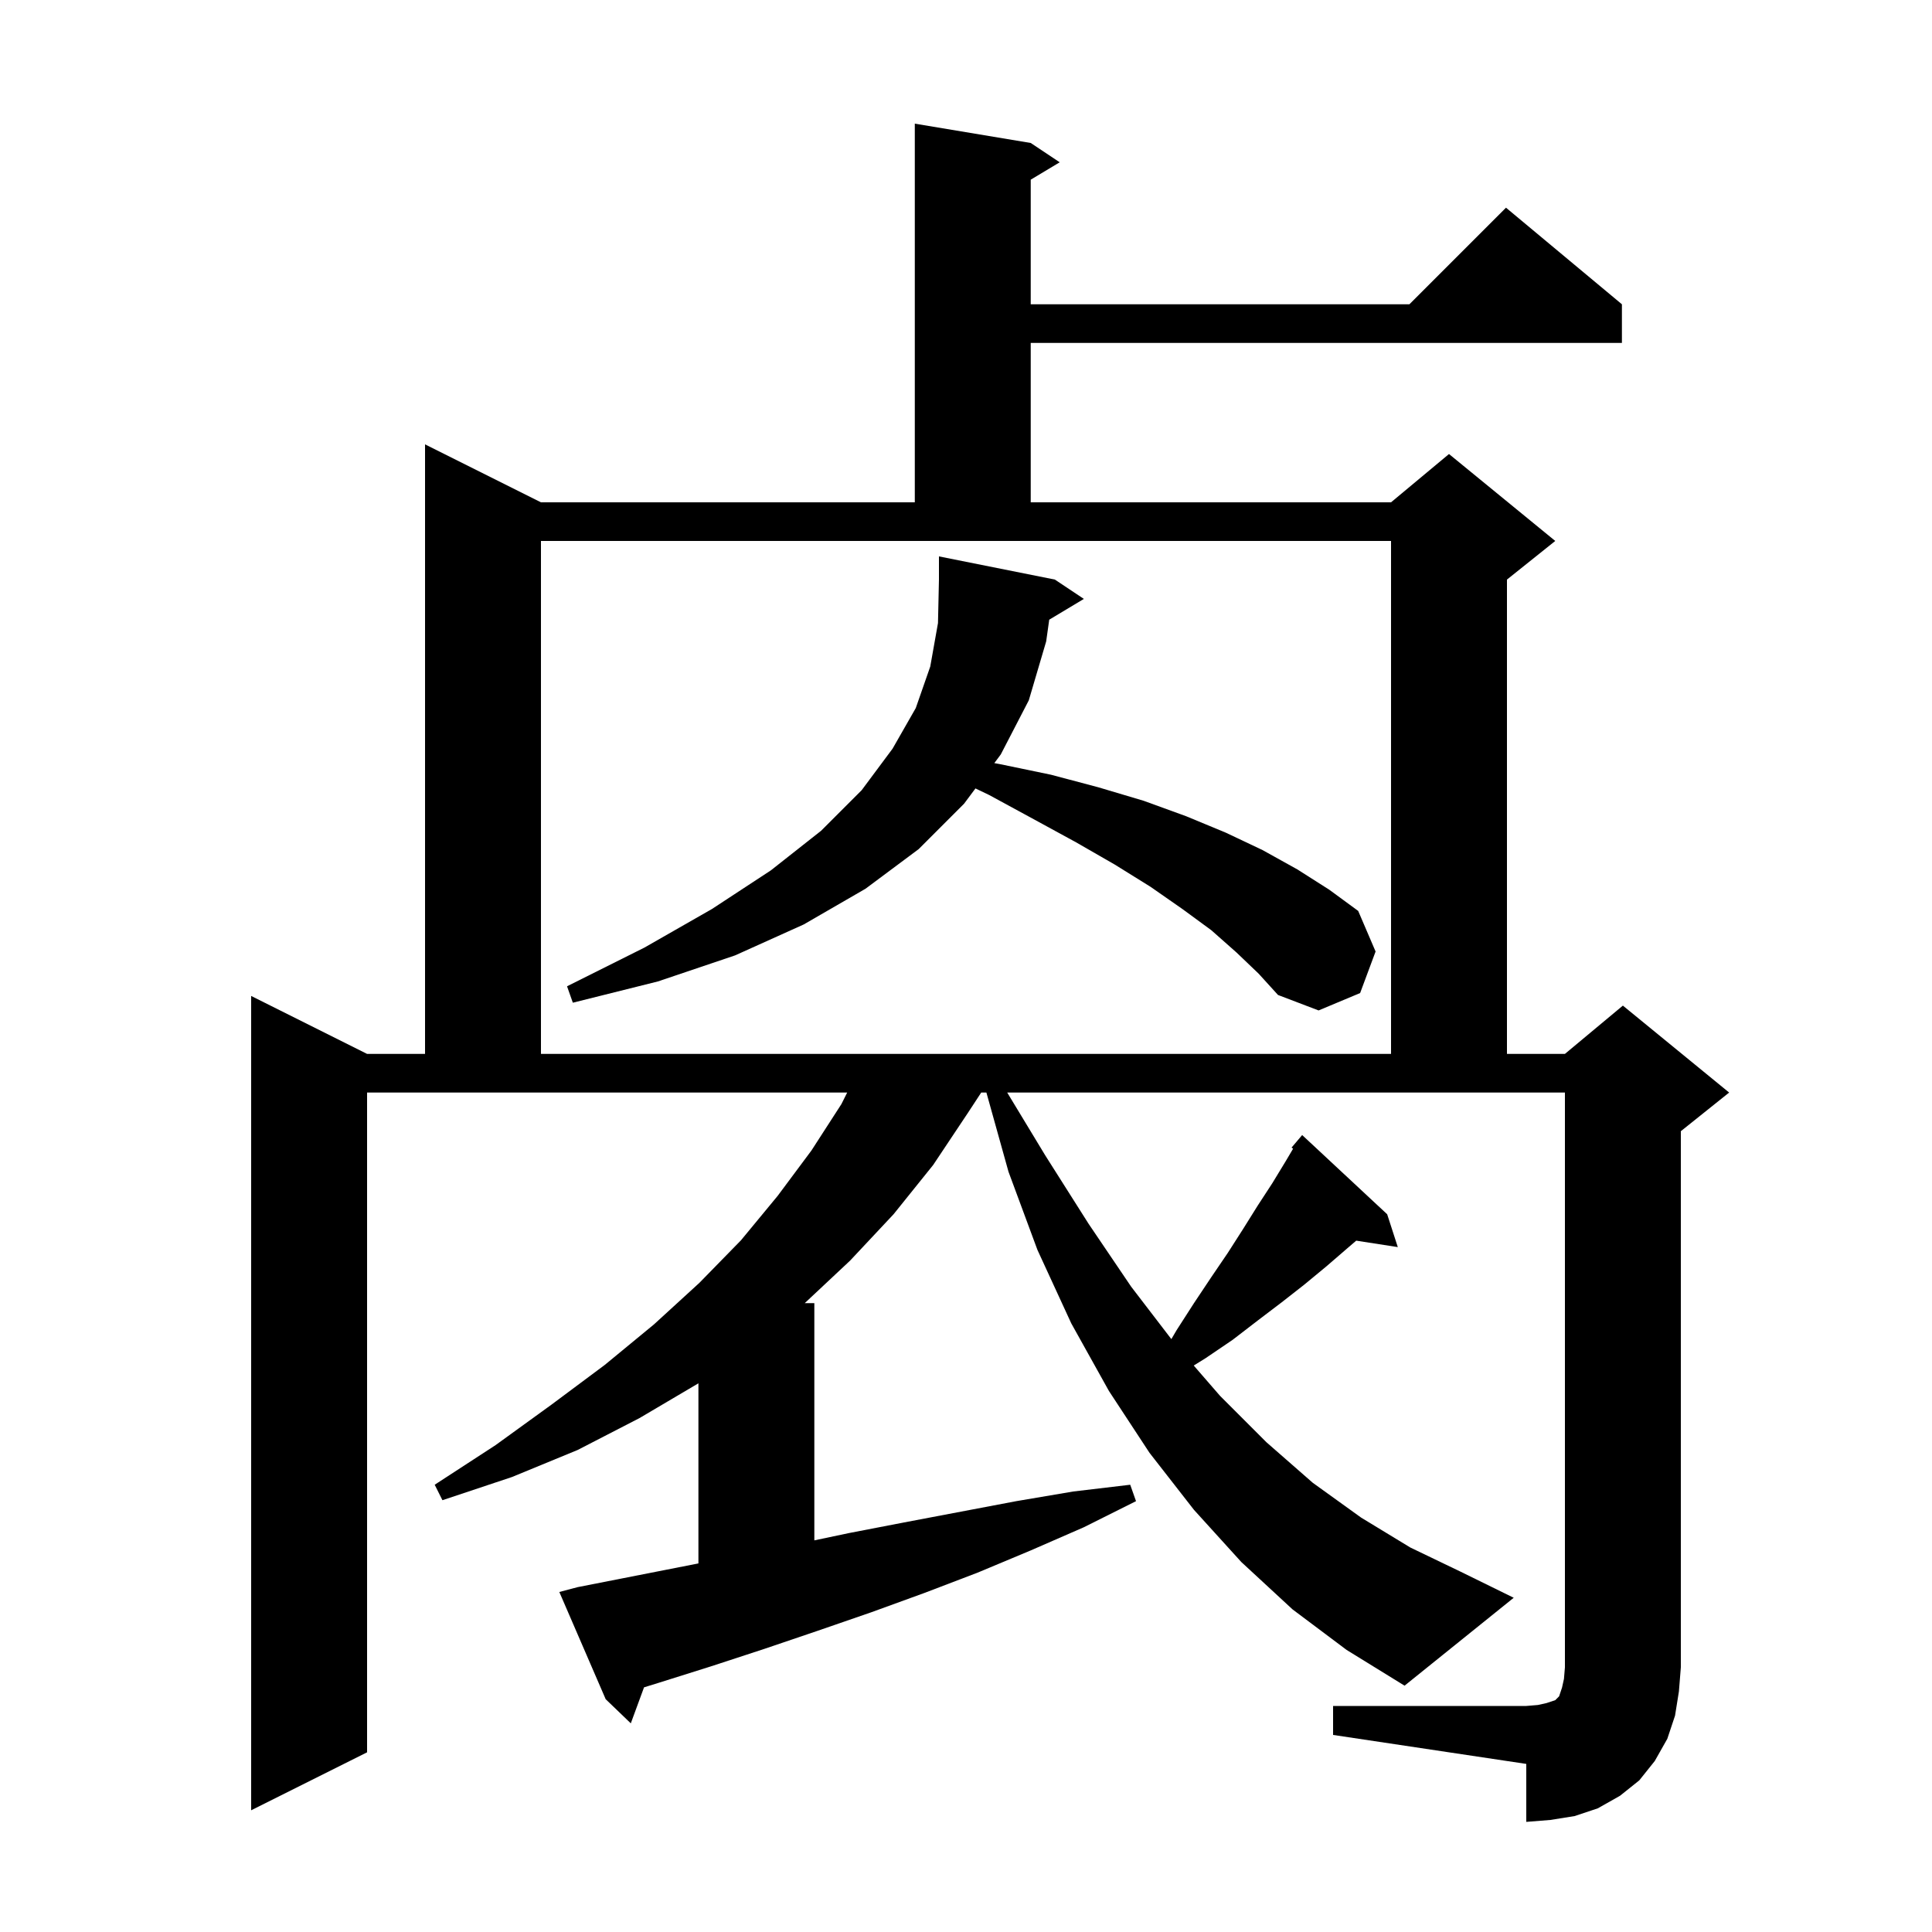 <svg xmlns="http://www.w3.org/2000/svg" xmlns:xlink="http://www.w3.org/1999/xlink" version="1.1" baseProfile="full" viewBox="0 0 200 200" width="200" height="200"><g fill="currentColor"><path d="M 138.0 176.6 L 158.0 176.6 L 159.2 176.5 L 160.1 176.3 L 161.0 176.0 L 161.4 175.6 L 161.7 174.7 L 161.9 173.8 L 162.0 172.6 L 162.0 113.1 L 104.266 113.1 L 108.2 119.6 L 112.7 126.7 L 117.1 133.2 L 121.258 138.624 L 121.8 137.7 L 123.6 134.9 L 125.4 132.2 L 127.1 129.7 L 128.7 127.2 L 130.2 124.8 L 131.7 122.5 L 133.1 120.2 L 133.861 118.912 L 133.7 118.8 L 134.8 117.5 L 143.6 125.7 L 144.7 129.1 L 140.396 128.432 L 139.5 129.2 L 137.3 131.1 L 135.0 133.0 L 132.7 134.8 L 130.2 136.7 L 127.6 138.7 L 124.8 140.6 L 123.575 141.36 L 126.3 144.5 L 131.1 149.3 L 135.9 153.5 L 140.9 157.1 L 146.0 160.2 L 151.2 162.7 L 156.7 165.4 L 145.4 174.5 L 139.4 170.8 L 133.8 166.6 L 128.5 161.7 L 123.6 156.3 L 119.0 150.4 L 114.8 144.0 L 110.9 137.0 L 107.4 129.4 L 104.4 121.3 L 102.112 113.1 L 101.576 113.1 L 100.2 115.2 L 96.6 120.6 L 92.5 125.7 L 88.0 130.5 L 83.307 134.9 L 84.3 134.9 L 84.3 159.458 L 87.9 158.7 L 93.6 157.6 L 105.2 155.4 L 111.1 154.4 L 117.0 153.7 L 117.6 155.4 L 112.2 158.1 L 106.7 160.5 L 101.2 162.8 L 95.7 164.9 L 90.2 166.9 L 84.7 168.8 L 79.1 170.7 L 73.6 172.5 L 68.2 174.2 L 66.67 174.673 L 65.3 178.4 L 62.7 175.9 L 57.9 164.8 L 59.8 164.3 L 72.3 161.845 L 72.3 143.2 L 66.2 146.8 L 59.8 150.1 L 53.0 152.9 L 45.8 155.3 L 45.0 153.7 L 51.3 149.6 L 57.1 145.4 L 62.6 141.3 L 67.7 137.1 L 72.4 132.8 L 76.7 128.4 L 80.5 123.8 L 84.0 119.1 L 87.1 114.3 L 87.7 113.1 L 38.0 113.1 L 38.0 181.4 L 26.0 187.4 L 26.0 103.1 L 38.0 109.1 L 44.0 109.1 L 44.0 46.0 L 56.0 52.0 L 94.7 52.0 L 94.7 12.8 L 106.7 14.8 L 109.7 16.8 L 106.7 18.6 L 106.7 31.5 L 145.9 31.5 L 155.9 21.5 L 167.9 31.5 L 167.9 35.5 L 106.7 35.5 L 106.7 52.0 L 144.0 52.0 L 150.0 47.0 L 161.0 56.0 L 156.0 60.0 L 156.0 109.1 L 162.0 109.1 L 168.0 104.1 L 179.0 113.1 L 174.0 117.1 L 174.0 172.6 L 173.8 175.1 L 173.4 177.6 L 172.6 180.0 L 171.3 182.3 L 169.7 184.3 L 167.7 185.9 L 165.4 187.2 L 163.0 188.0 L 160.5 188.4 L 158.0 188.6 L 158.0 182.6 L 138.0 179.6 Z M 56.0 56.0 L 56.0 109.1 L 144.0 109.1 L 144.0 56.0 Z M 108.616 64.15 L 108.3 66.4 L 106.5 72.5 L 103.6 78.1 L 102.932 78.997 L 103.5 79.1 L 108.8 80.2 L 113.7 81.5 L 118.4 82.9 L 122.8 84.5 L 126.9 86.2 L 130.7 88.0 L 134.3 90.0 L 137.6 92.1 L 140.6 94.3 L 142.4 98.5 L 140.8 102.8 L 136.5 104.6 L 132.3 103.0 L 130.3 100.8 L 128.0 98.6 L 125.4 96.3 L 122.4 94.1 L 119.1 91.8 L 115.4 89.5 L 111.4 87.2 L 107.0 84.8 L 102.4 82.3 L 100.979 81.618 L 99.8 83.2 L 95.1 87.9 L 89.6 92.0 L 83.2 95.7 L 76.1 98.9 L 68.1 101.6 L 59.3 103.8 L 58.7 102.1 L 66.7 98.1 L 73.7 94.1 L 79.8 90.1 L 85.0 86.0 L 89.2 81.8 L 92.4 77.5 L 94.8 73.3 L 96.3 69.0 L 97.1 64.5 L 97.2 60.0 L 97.2 57.6 L 109.2 60.0 L 112.2 62.0 Z "/></g></svg>